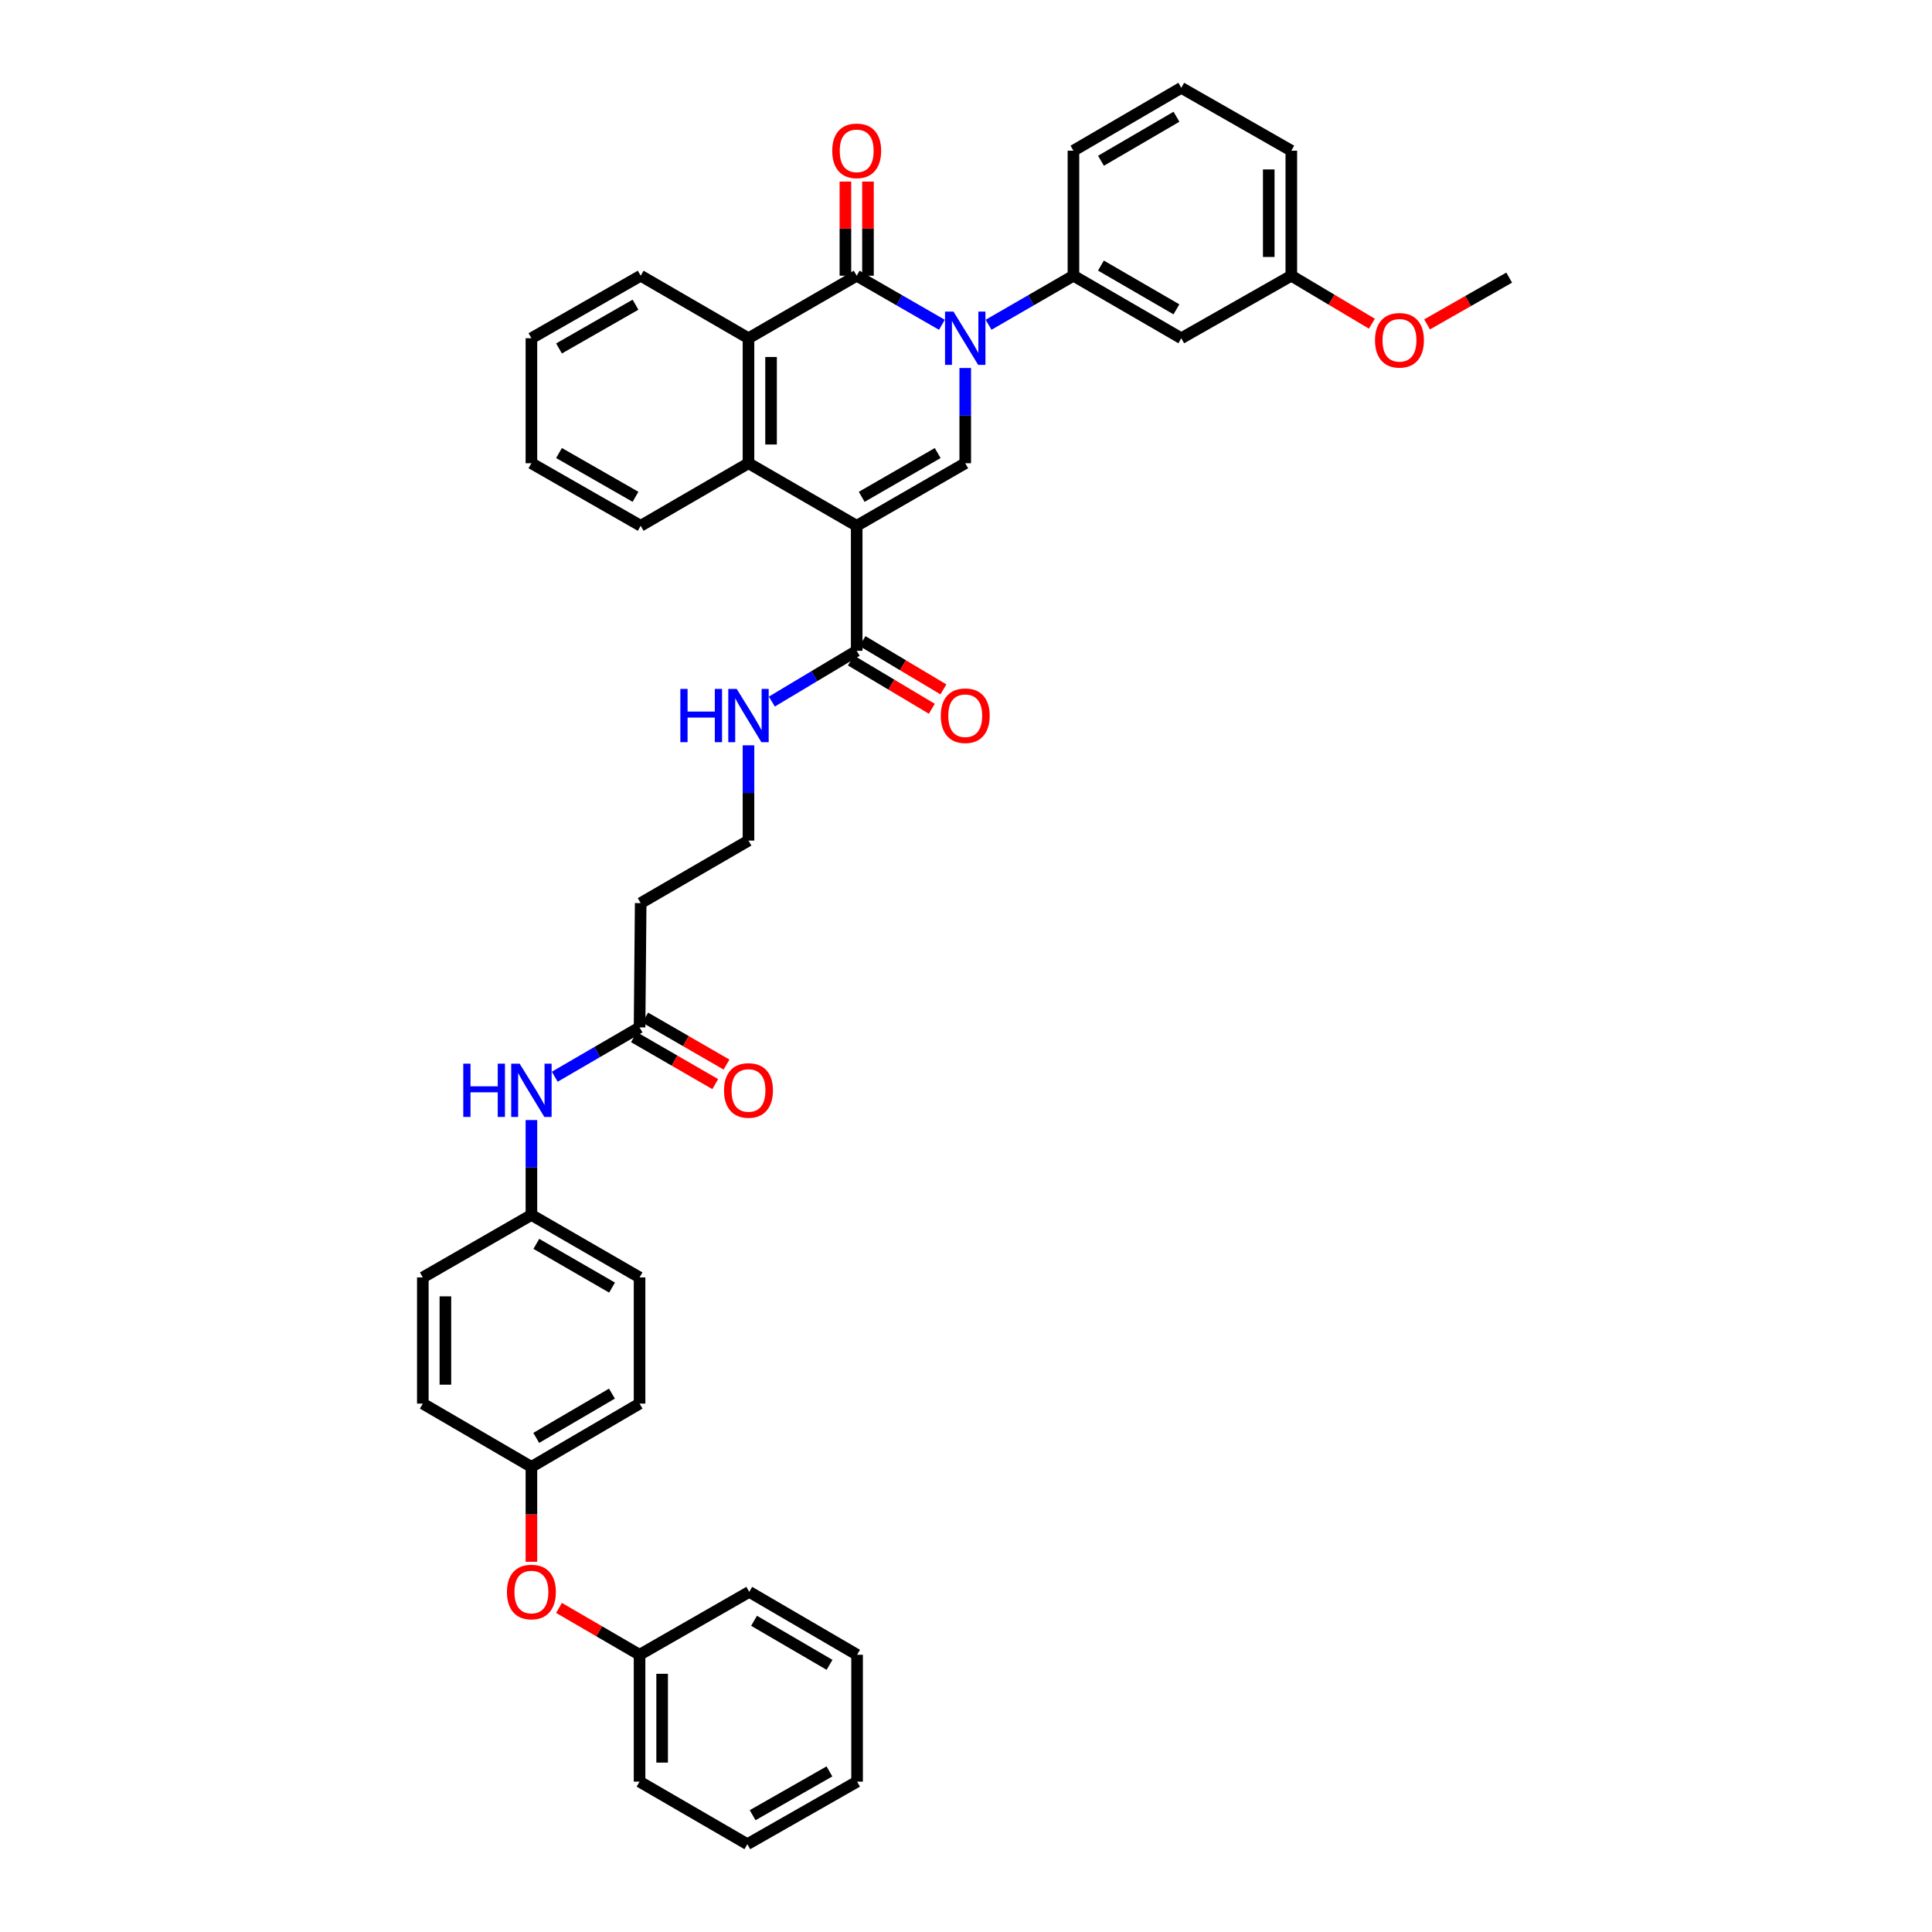 <?xml version='1.0' encoding='iso-8859-1'?>
<svg version='1.1' baseProfile='full'
              xmlns='http://www.w3.org/2000/svg'
                      xmlns:rdkit='http://www.rdkit.org/xml'
                      xmlns:xlink='http://www.w3.org/1999/xlink'
                  xml:space='preserve'
width='1000px' height='1000px' viewBox='0 0 1000 1000'>
<!-- END OF HEADER -->
<rect style='opacity:1.0;fill:#FFFFFF;stroke:none' width='1000' height='1000' x='0' y='0'> </rect>
<path class='bond-2' d='M 443.422,272.143 L 499.604,239.771' style='fill:none;fill-rule:evenodd;stroke:#000000;stroke-width:6px;stroke-linecap:butt;stroke-linejoin:miter;stroke-opacity:1' />
<path class='bond-2' d='M 446.016,257.163 L 485.343,234.503' style='fill:none;fill-rule:evenodd;stroke:#000000;stroke-width:6px;stroke-linecap:butt;stroke-linejoin:miter;stroke-opacity:1' />
<path class='bond-3' d='M 443.422,272.143 L 387.415,239.771' style='fill:none;fill-rule:evenodd;stroke:#000000;stroke-width:6px;stroke-linecap:butt;stroke-linejoin:miter;stroke-opacity:1' />
<path class='bond-5' d='M 443.422,272.143 L 443.422,336.848' style='fill:none;fill-rule:evenodd;stroke:#000000;stroke-width:6px;stroke-linecap:butt;stroke-linejoin:miter;stroke-opacity:1' />
<path class='bond-0' d='M 499.604,190.477 L 499.604,215.124' style='fill:none;fill-rule:evenodd;stroke:#0000FF;stroke-width:6px;stroke-linecap:butt;stroke-linejoin:miter;stroke-opacity:1' />
<path class='bond-0' d='M 499.604,215.124 L 499.604,239.771' style='fill:none;fill-rule:evenodd;stroke:#000000;stroke-width:6px;stroke-linecap:butt;stroke-linejoin:miter;stroke-opacity:1' />
<path class='bond-6' d='M 511.679,168.096 L 533.645,155.405' style='fill:none;fill-rule:evenodd;stroke:#0000FF;stroke-width:6px;stroke-linecap:butt;stroke-linejoin:miter;stroke-opacity:1' />
<path class='bond-6' d='M 533.645,155.405 L 555.611,142.713' style='fill:none;fill-rule:evenodd;stroke:#000000;stroke-width:6px;stroke-linecap:butt;stroke-linejoin:miter;stroke-opacity:1' />
<path class='bond-39' d='M 487.526,168.116 L 465.474,155.415' style='fill:none;fill-rule:evenodd;stroke:#0000FF;stroke-width:6px;stroke-linecap:butt;stroke-linejoin:miter;stroke-opacity:1' />
<path class='bond-39' d='M 465.474,155.415 L 443.422,142.713' style='fill:none;fill-rule:evenodd;stroke:#000000;stroke-width:6px;stroke-linecap:butt;stroke-linejoin:miter;stroke-opacity:1' />
<path class='bond-1' d='M 443.422,142.713 L 387.415,175.072' style='fill:none;fill-rule:evenodd;stroke:#000000;stroke-width:6px;stroke-linecap:butt;stroke-linejoin:miter;stroke-opacity:1' />
<path class='bond-9' d='M 449.264,142.713 L 449.264,118.349' style='fill:none;fill-rule:evenodd;stroke:#000000;stroke-width:6px;stroke-linecap:butt;stroke-linejoin:miter;stroke-opacity:1' />
<path class='bond-9' d='M 449.264,118.349 L 449.264,93.985' style='fill:none;fill-rule:evenodd;stroke:#FF0000;stroke-width:6px;stroke-linecap:butt;stroke-linejoin:miter;stroke-opacity:1' />
<path class='bond-9' d='M 437.58,142.713 L 437.58,118.349' style='fill:none;fill-rule:evenodd;stroke:#000000;stroke-width:6px;stroke-linecap:butt;stroke-linejoin:miter;stroke-opacity:1' />
<path class='bond-9' d='M 437.58,118.349 L 437.58,93.985' style='fill:none;fill-rule:evenodd;stroke:#FF0000;stroke-width:6px;stroke-linecap:butt;stroke-linejoin:miter;stroke-opacity:1' />
<path class='bond-4' d='M 387.415,239.771 L 387.415,175.072' style='fill:none;fill-rule:evenodd;stroke:#000000;stroke-width:6px;stroke-linecap:butt;stroke-linejoin:miter;stroke-opacity:1' />
<path class='bond-4' d='M 399.1,230.066 L 399.1,184.777' style='fill:none;fill-rule:evenodd;stroke:#000000;stroke-width:6px;stroke-linecap:butt;stroke-linejoin:miter;stroke-opacity:1' />
<path class='bond-21' d='M 387.415,239.771 L 331.616,272.143' style='fill:none;fill-rule:evenodd;stroke:#000000;stroke-width:6px;stroke-linecap:butt;stroke-linejoin:miter;stroke-opacity:1' />
<path class='bond-22' d='M 387.415,175.072 L 331.616,142.713' style='fill:none;fill-rule:evenodd;stroke:#000000;stroke-width:6px;stroke-linecap:butt;stroke-linejoin:miter;stroke-opacity:1' />
<path class='bond-12' d='M 440.429,341.865 L 461.373,354.362' style='fill:none;fill-rule:evenodd;stroke:#000000;stroke-width:6px;stroke-linecap:butt;stroke-linejoin:miter;stroke-opacity:1' />
<path class='bond-12' d='M 461.373,354.362 L 482.317,366.858' style='fill:none;fill-rule:evenodd;stroke:#FF0000;stroke-width:6px;stroke-linecap:butt;stroke-linejoin:miter;stroke-opacity:1' />
<path class='bond-12' d='M 446.415,331.831 L 467.36,344.328' style='fill:none;fill-rule:evenodd;stroke:#000000;stroke-width:6px;stroke-linecap:butt;stroke-linejoin:miter;stroke-opacity:1' />
<path class='bond-12' d='M 467.36,344.328 L 488.304,356.824' style='fill:none;fill-rule:evenodd;stroke:#FF0000;stroke-width:6px;stroke-linecap:butt;stroke-linejoin:miter;stroke-opacity:1' />
<path class='bond-14' d='M 443.422,336.848 L 421.463,349.991' style='fill:none;fill-rule:evenodd;stroke:#000000;stroke-width:6px;stroke-linecap:butt;stroke-linejoin:miter;stroke-opacity:1' />
<path class='bond-14' d='M 421.463,349.991 L 399.504,363.134' style='fill:none;fill-rule:evenodd;stroke:#0000FF;stroke-width:6px;stroke-linecap:butt;stroke-linejoin:miter;stroke-opacity:1' />
<path class='bond-8' d='M 555.611,142.713 L 611.423,175.072' style='fill:none;fill-rule:evenodd;stroke:#000000;stroke-width:6px;stroke-linecap:butt;stroke-linejoin:miter;stroke-opacity:1' />
<path class='bond-8' d='M 569.843,137.459 L 608.912,160.11' style='fill:none;fill-rule:evenodd;stroke:#000000;stroke-width:6px;stroke-linecap:butt;stroke-linejoin:miter;stroke-opacity:1' />
<path class='bond-27' d='M 555.611,142.713 L 555.611,77.995' style='fill:none;fill-rule:evenodd;stroke:#000000;stroke-width:6px;stroke-linecap:butt;stroke-linejoin:miter;stroke-opacity:1' />
<path class='bond-7' d='M 331.038,531.775 L 331.616,467.446' style='fill:none;fill-rule:evenodd;stroke:#000000;stroke-width:6px;stroke-linecap:butt;stroke-linejoin:miter;stroke-opacity:1' />
<path class='bond-10' d='M 331.038,531.775 L 309.086,544.543' style='fill:none;fill-rule:evenodd;stroke:#000000;stroke-width:6px;stroke-linecap:butt;stroke-linejoin:miter;stroke-opacity:1' />
<path class='bond-10' d='M 309.086,544.543 L 287.134,557.311' style='fill:none;fill-rule:evenodd;stroke:#0000FF;stroke-width:6px;stroke-linecap:butt;stroke-linejoin:miter;stroke-opacity:1' />
<path class='bond-13' d='M 328.117,536.834 L 349.162,548.989' style='fill:none;fill-rule:evenodd;stroke:#000000;stroke-width:6px;stroke-linecap:butt;stroke-linejoin:miter;stroke-opacity:1' />
<path class='bond-13' d='M 349.162,548.989 L 370.208,561.143' style='fill:none;fill-rule:evenodd;stroke:#FF0000;stroke-width:6px;stroke-linecap:butt;stroke-linejoin:miter;stroke-opacity:1' />
<path class='bond-13' d='M 333.96,526.716 L 355.006,538.871' style='fill:none;fill-rule:evenodd;stroke:#000000;stroke-width:6px;stroke-linecap:butt;stroke-linejoin:miter;stroke-opacity:1' />
<path class='bond-13' d='M 355.006,538.871 L 376.051,551.025' style='fill:none;fill-rule:evenodd;stroke:#FF0000;stroke-width:6px;stroke-linecap:butt;stroke-linejoin:miter;stroke-opacity:1' />
<path class='bond-17' d='M 611.423,175.072 L 668.384,142.713' style='fill:none;fill-rule:evenodd;stroke:#000000;stroke-width:6px;stroke-linecap:butt;stroke-linejoin:miter;stroke-opacity:1' />
<path class='bond-16' d='M 275.058,579.735 L 275.058,604.294' style='fill:none;fill-rule:evenodd;stroke:#0000FF;stroke-width:6px;stroke-linecap:butt;stroke-linejoin:miter;stroke-opacity:1' />
<path class='bond-16' d='M 275.058,604.294 L 275.058,628.852' style='fill:none;fill-rule:evenodd;stroke:#000000;stroke-width:6px;stroke-linecap:butt;stroke-linejoin:miter;stroke-opacity:1' />
<path class='bond-11' d='M 331.616,467.446 L 387.415,435.087' style='fill:none;fill-rule:evenodd;stroke:#000000;stroke-width:6px;stroke-linecap:butt;stroke-linejoin:miter;stroke-opacity:1' />
<path class='bond-19' d='M 387.415,385.775 L 387.415,410.431' style='fill:none;fill-rule:evenodd;stroke:#0000FF;stroke-width:6px;stroke-linecap:butt;stroke-linejoin:miter;stroke-opacity:1' />
<path class='bond-19' d='M 387.415,410.431 L 387.415,435.087' style='fill:none;fill-rule:evenodd;stroke:#000000;stroke-width:6px;stroke-linecap:butt;stroke-linejoin:miter;stroke-opacity:1' />
<path class='bond-15' d='M 275.058,808.387 L 275.058,783.818' style='fill:none;fill-rule:evenodd;stroke:#FF0000;stroke-width:6px;stroke-linecap:butt;stroke-linejoin:miter;stroke-opacity:1' />
<path class='bond-15' d='M 275.058,783.818 L 275.058,759.249' style='fill:none;fill-rule:evenodd;stroke:#000000;stroke-width:6px;stroke-linecap:butt;stroke-linejoin:miter;stroke-opacity:1' />
<path class='bond-20' d='M 289.335,832.251 L 310.187,844.379' style='fill:none;fill-rule:evenodd;stroke:#FF0000;stroke-width:6px;stroke-linecap:butt;stroke-linejoin:miter;stroke-opacity:1' />
<path class='bond-20' d='M 310.187,844.379 L 331.038,856.508' style='fill:none;fill-rule:evenodd;stroke:#000000;stroke-width:6px;stroke-linecap:butt;stroke-linejoin:miter;stroke-opacity:1' />
<path class='bond-23' d='M 275.058,628.852 L 331.038,661.191' style='fill:none;fill-rule:evenodd;stroke:#000000;stroke-width:6px;stroke-linecap:butt;stroke-linejoin:miter;stroke-opacity:1' />
<path class='bond-23' d='M 277.61,643.82 L 316.797,666.458' style='fill:none;fill-rule:evenodd;stroke:#000000;stroke-width:6px;stroke-linecap:butt;stroke-linejoin:miter;stroke-opacity:1' />
<path class='bond-24' d='M 275.058,628.852 L 218.85,661.191' style='fill:none;fill-rule:evenodd;stroke:#000000;stroke-width:6px;stroke-linecap:butt;stroke-linejoin:miter;stroke-opacity:1' />
<path class='bond-28' d='M 668.384,142.713 L 689.231,155.129' style='fill:none;fill-rule:evenodd;stroke:#000000;stroke-width:6px;stroke-linecap:butt;stroke-linejoin:miter;stroke-opacity:1' />
<path class='bond-28' d='M 689.231,155.129 L 710.078,167.544' style='fill:none;fill-rule:evenodd;stroke:#FF0000;stroke-width:6px;stroke-linecap:butt;stroke-linejoin:miter;stroke-opacity:1' />
<path class='bond-41' d='M 668.384,142.713 L 668.384,77.995' style='fill:none;fill-rule:evenodd;stroke:#000000;stroke-width:6px;stroke-linecap:butt;stroke-linejoin:miter;stroke-opacity:1' />
<path class='bond-41' d='M 656.7,133.006 L 656.7,87.703' style='fill:none;fill-rule:evenodd;stroke:#000000;stroke-width:6px;stroke-linecap:butt;stroke-linejoin:miter;stroke-opacity:1' />
<path class='bond-18' d='M 275.058,759.249 L 218.85,726.507' style='fill:none;fill-rule:evenodd;stroke:#000000;stroke-width:6px;stroke-linecap:butt;stroke-linejoin:miter;stroke-opacity:1' />
<path class='bond-42' d='M 275.058,759.249 L 331.038,726.507' style='fill:none;fill-rule:evenodd;stroke:#000000;stroke-width:6px;stroke-linecap:butt;stroke-linejoin:miter;stroke-opacity:1' />
<path class='bond-42' d='M 277.556,744.252 L 316.742,721.332' style='fill:none;fill-rule:evenodd;stroke:#000000;stroke-width:6px;stroke-linecap:butt;stroke-linejoin:miter;stroke-opacity:1' />
<path class='bond-31' d='M 331.038,856.508 L 331.038,922.173' style='fill:none;fill-rule:evenodd;stroke:#000000;stroke-width:6px;stroke-linecap:butt;stroke-linejoin:miter;stroke-opacity:1' />
<path class='bond-31' d='M 342.723,866.358 L 342.723,912.324' style='fill:none;fill-rule:evenodd;stroke:#000000;stroke-width:6px;stroke-linecap:butt;stroke-linejoin:miter;stroke-opacity:1' />
<path class='bond-32' d='M 331.038,856.508 L 387.811,823.947' style='fill:none;fill-rule:evenodd;stroke:#000000;stroke-width:6px;stroke-linecap:butt;stroke-linejoin:miter;stroke-opacity:1' />
<path class='bond-35' d='M 331.616,272.143 L 275.058,239.771' style='fill:none;fill-rule:evenodd;stroke:#000000;stroke-width:6px;stroke-linecap:butt;stroke-linejoin:miter;stroke-opacity:1' />
<path class='bond-35' d='M 328.937,257.147 L 289.346,234.486' style='fill:none;fill-rule:evenodd;stroke:#000000;stroke-width:6px;stroke-linecap:butt;stroke-linejoin:miter;stroke-opacity:1' />
<path class='bond-40' d='M 331.616,142.713 L 275.058,175.072' style='fill:none;fill-rule:evenodd;stroke:#000000;stroke-width:6px;stroke-linecap:butt;stroke-linejoin:miter;stroke-opacity:1' />
<path class='bond-40' d='M 328.935,157.709 L 289.344,180.36' style='fill:none;fill-rule:evenodd;stroke:#000000;stroke-width:6px;stroke-linecap:butt;stroke-linejoin:miter;stroke-opacity:1' />
<path class='bond-26' d='M 331.038,661.191 L 331.038,726.507' style='fill:none;fill-rule:evenodd;stroke:#000000;stroke-width:6px;stroke-linecap:butt;stroke-linejoin:miter;stroke-opacity:1' />
<path class='bond-25' d='M 218.85,661.191 L 218.85,726.507' style='fill:none;fill-rule:evenodd;stroke:#000000;stroke-width:6px;stroke-linecap:butt;stroke-linejoin:miter;stroke-opacity:1' />
<path class='bond-25' d='M 230.534,670.989 L 230.534,716.709' style='fill:none;fill-rule:evenodd;stroke:#000000;stroke-width:6px;stroke-linecap:butt;stroke-linejoin:miter;stroke-opacity:1' />
<path class='bond-29' d='M 555.611,77.995 L 611.423,45.455' style='fill:none;fill-rule:evenodd;stroke:#000000;stroke-width:6px;stroke-linecap:butt;stroke-linejoin:miter;stroke-opacity:1' />
<path class='bond-29' d='M 569.868,83.208 L 608.936,60.43' style='fill:none;fill-rule:evenodd;stroke:#000000;stroke-width:6px;stroke-linecap:butt;stroke-linejoin:miter;stroke-opacity:1' />
<path class='bond-33' d='M 738.657,167.908 L 759.903,155.801' style='fill:none;fill-rule:evenodd;stroke:#FF0000;stroke-width:6px;stroke-linecap:butt;stroke-linejoin:miter;stroke-opacity:1' />
<path class='bond-33' d='M 759.903,155.801 L 781.15,143.694' style='fill:none;fill-rule:evenodd;stroke:#000000;stroke-width:6px;stroke-linecap:butt;stroke-linejoin:miter;stroke-opacity:1' />
<path class='bond-30' d='M 611.423,45.455 L 668.384,77.995' style='fill:none;fill-rule:evenodd;stroke:#000000;stroke-width:6px;stroke-linecap:butt;stroke-linejoin:miter;stroke-opacity:1' />
<path class='bond-37' d='M 331.038,922.173 L 386.831,954.545' style='fill:none;fill-rule:evenodd;stroke:#000000;stroke-width:6px;stroke-linecap:butt;stroke-linejoin:miter;stroke-opacity:1' />
<path class='bond-36' d='M 387.811,823.947 L 443.623,856.508' style='fill:none;fill-rule:evenodd;stroke:#000000;stroke-width:6px;stroke-linecap:butt;stroke-linejoin:miter;stroke-opacity:1' />
<path class='bond-36' d='M 390.295,838.924 L 429.364,861.716' style='fill:none;fill-rule:evenodd;stroke:#000000;stroke-width:6px;stroke-linecap:butt;stroke-linejoin:miter;stroke-opacity:1' />
<path class='bond-34' d='M 275.058,175.072 L 275.058,239.771' style='fill:none;fill-rule:evenodd;stroke:#000000;stroke-width:6px;stroke-linecap:butt;stroke-linejoin:miter;stroke-opacity:1' />
<path class='bond-38' d='M 443.623,856.508 L 443.623,922.173' style='fill:none;fill-rule:evenodd;stroke:#000000;stroke-width:6px;stroke-linecap:butt;stroke-linejoin:miter;stroke-opacity:1' />
<path class='bond-43' d='M 386.831,954.545 L 443.623,922.173' style='fill:none;fill-rule:evenodd;stroke:#000000;stroke-width:6px;stroke-linecap:butt;stroke-linejoin:miter;stroke-opacity:1' />
<path class='bond-43' d='M 389.564,939.539 L 429.318,916.878' style='fill:none;fill-rule:evenodd;stroke:#000000;stroke-width:6px;stroke-linecap:butt;stroke-linejoin:miter;stroke-opacity:1' />
<path  class='atom-1' d='M 493.509 161.285
L 502.545 175.89
Q 503.44 177.331, 504.881 179.941
Q 506.323 182.55, 506.4 182.706
L 506.4 161.285
L 510.061 161.285
L 510.061 188.86
L 506.284 188.86
L 496.586 172.891
Q 495.456 171.022, 494.249 168.88
Q 493.08 166.738, 492.73 166.076
L 492.73 188.86
L 489.147 188.86
L 489.147 161.285
L 493.509 161.285
' fill='#0000FF'/>
<path  class='atom-10' d='M 430.764 78.073
Q 430.764 71.452, 434.036 67.752
Q 437.307 64.052, 443.422 64.052
Q 449.537 64.052, 452.808 67.752
Q 456.08 71.452, 456.08 78.073
Q 456.08 84.772, 452.769 88.589
Q 449.459 92.367, 443.422 92.367
Q 437.346 92.367, 434.036 88.589
Q 430.764 84.811, 430.764 78.073
M 443.422 89.251
Q 447.628 89.251, 449.887 86.447
Q 452.185 83.604, 452.185 78.073
Q 452.185 72.659, 449.887 69.933
Q 447.628 67.168, 443.422 67.168
Q 439.216 67.168, 436.918 69.894
Q 434.659 72.621, 434.659 78.073
Q 434.659 83.643, 436.918 86.447
Q 439.216 89.251, 443.422 89.251
' fill='#FF0000'/>
<path  class='atom-11' d='M 239.791 550.548
L 243.529 550.548
L 243.529 562.271
L 257.629 562.271
L 257.629 550.548
L 261.368 550.548
L 261.368 578.123
L 257.629 578.123
L 257.629 565.387
L 243.529 565.387
L 243.529 578.123
L 239.791 578.123
L 239.791 550.548
' fill='#0000FF'/>
<path  class='atom-11' d='M 268.962 550.548
L 277.998 565.153
Q 278.894 566.594, 280.335 569.204
Q 281.776 571.813, 281.854 571.969
L 281.854 550.548
L 285.515 550.548
L 285.515 578.123
L 281.737 578.123
L 272.039 562.154
Q 270.91 560.285, 269.702 558.142
Q 268.534 556, 268.183 555.338
L 268.183 578.123
L 264.6 578.123
L 264.6 550.548
L 268.962 550.548
' fill='#0000FF'/>
<path  class='atom-13' d='M 486.946 370.447
Q 486.946 363.826, 490.218 360.126
Q 493.489 356.426, 499.604 356.426
Q 505.719 356.426, 508.99 360.126
Q 512.262 363.826, 512.262 370.447
Q 512.262 377.146, 508.951 380.963
Q 505.641 384.741, 499.604 384.741
Q 493.528 384.741, 490.218 380.963
Q 486.946 377.185, 486.946 370.447
M 499.604 381.625
Q 503.81 381.625, 506.069 378.821
Q 508.367 375.978, 508.367 370.447
Q 508.367 365.033, 506.069 362.307
Q 503.81 359.542, 499.604 359.542
Q 495.398 359.542, 493.1 362.268
Q 490.841 364.994, 490.841 370.447
Q 490.841 376.017, 493.1 378.821
Q 495.398 381.625, 499.604 381.625
' fill='#FF0000'/>
<path  class='atom-14' d='M 374.757 564.413
Q 374.757 557.792, 378.029 554.092
Q 381.3 550.392, 387.415 550.392
Q 393.53 550.392, 396.802 554.092
Q 400.073 557.792, 400.073 564.413
Q 400.073 571.112, 396.763 574.929
Q 393.452 578.707, 387.415 578.707
Q 381.339 578.707, 378.029 574.929
Q 374.757 571.151, 374.757 564.413
M 387.415 575.591
Q 391.622 575.591, 393.881 572.787
Q 396.178 569.944, 396.178 564.413
Q 396.178 558.999, 393.881 556.273
Q 391.622 553.508, 387.415 553.508
Q 383.209 553.508, 380.911 556.234
Q 378.652 558.96, 378.652 564.413
Q 378.652 569.982, 380.911 572.787
Q 383.209 575.591, 387.415 575.591
' fill='#FF0000'/>
<path  class='atom-15' d='M 352.148 356.582
L 355.887 356.582
L 355.887 368.305
L 369.986 368.305
L 369.986 356.582
L 373.725 356.582
L 373.725 384.157
L 369.986 384.157
L 369.986 371.421
L 355.887 371.421
L 355.887 384.157
L 352.148 384.157
L 352.148 356.582
' fill='#0000FF'/>
<path  class='atom-15' d='M 381.32 356.582
L 390.356 371.187
Q 391.252 372.628, 392.693 375.238
Q 394.134 377.847, 394.212 378.003
L 394.212 356.582
L 397.873 356.582
L 397.873 384.157
L 394.095 384.157
L 384.397 368.188
Q 383.267 366.319, 382.06 364.176
Q 380.891 362.034, 380.541 361.372
L 380.541 384.157
L 376.958 384.157
L 376.958 356.582
L 381.32 356.582
' fill='#0000FF'/>
<path  class='atom-16' d='M 262.4 824.025
Q 262.4 817.404, 265.671 813.704
Q 268.943 810.004, 275.058 810.004
Q 281.172 810.004, 284.444 813.704
Q 287.716 817.404, 287.716 824.025
Q 287.716 830.724, 284.405 834.541
Q 281.095 838.319, 275.058 838.319
Q 268.982 838.319, 265.671 834.541
Q 262.4 830.763, 262.4 824.025
M 275.058 835.203
Q 279.264 835.203, 281.523 832.399
Q 283.821 829.556, 283.821 824.025
Q 283.821 818.612, 281.523 815.885
Q 279.264 813.12, 275.058 813.12
Q 270.851 813.12, 268.553 815.846
Q 266.294 818.573, 266.294 824.025
Q 266.294 829.595, 268.553 832.399
Q 270.851 835.203, 275.058 835.203
' fill='#FF0000'/>
<path  class='atom-29' d='M 711.707 176.131
Q 711.707 169.509, 714.978 165.809
Q 718.25 162.109, 724.365 162.109
Q 730.479 162.109, 733.751 165.809
Q 737.023 169.509, 737.023 176.131
Q 737.023 182.83, 733.712 186.646
Q 730.402 190.424, 724.365 190.424
Q 718.289 190.424, 714.978 186.646
Q 711.707 182.868, 711.707 176.131
M 724.365 187.309
Q 728.571 187.309, 730.83 184.504
Q 733.128 181.661, 733.128 176.131
Q 733.128 170.717, 730.83 167.99
Q 728.571 165.225, 724.365 165.225
Q 720.158 165.225, 717.86 167.952
Q 715.601 170.678, 715.601 176.131
Q 715.601 181.7, 717.86 184.504
Q 720.158 187.309, 724.365 187.309
' fill='#FF0000'/>
</svg>
